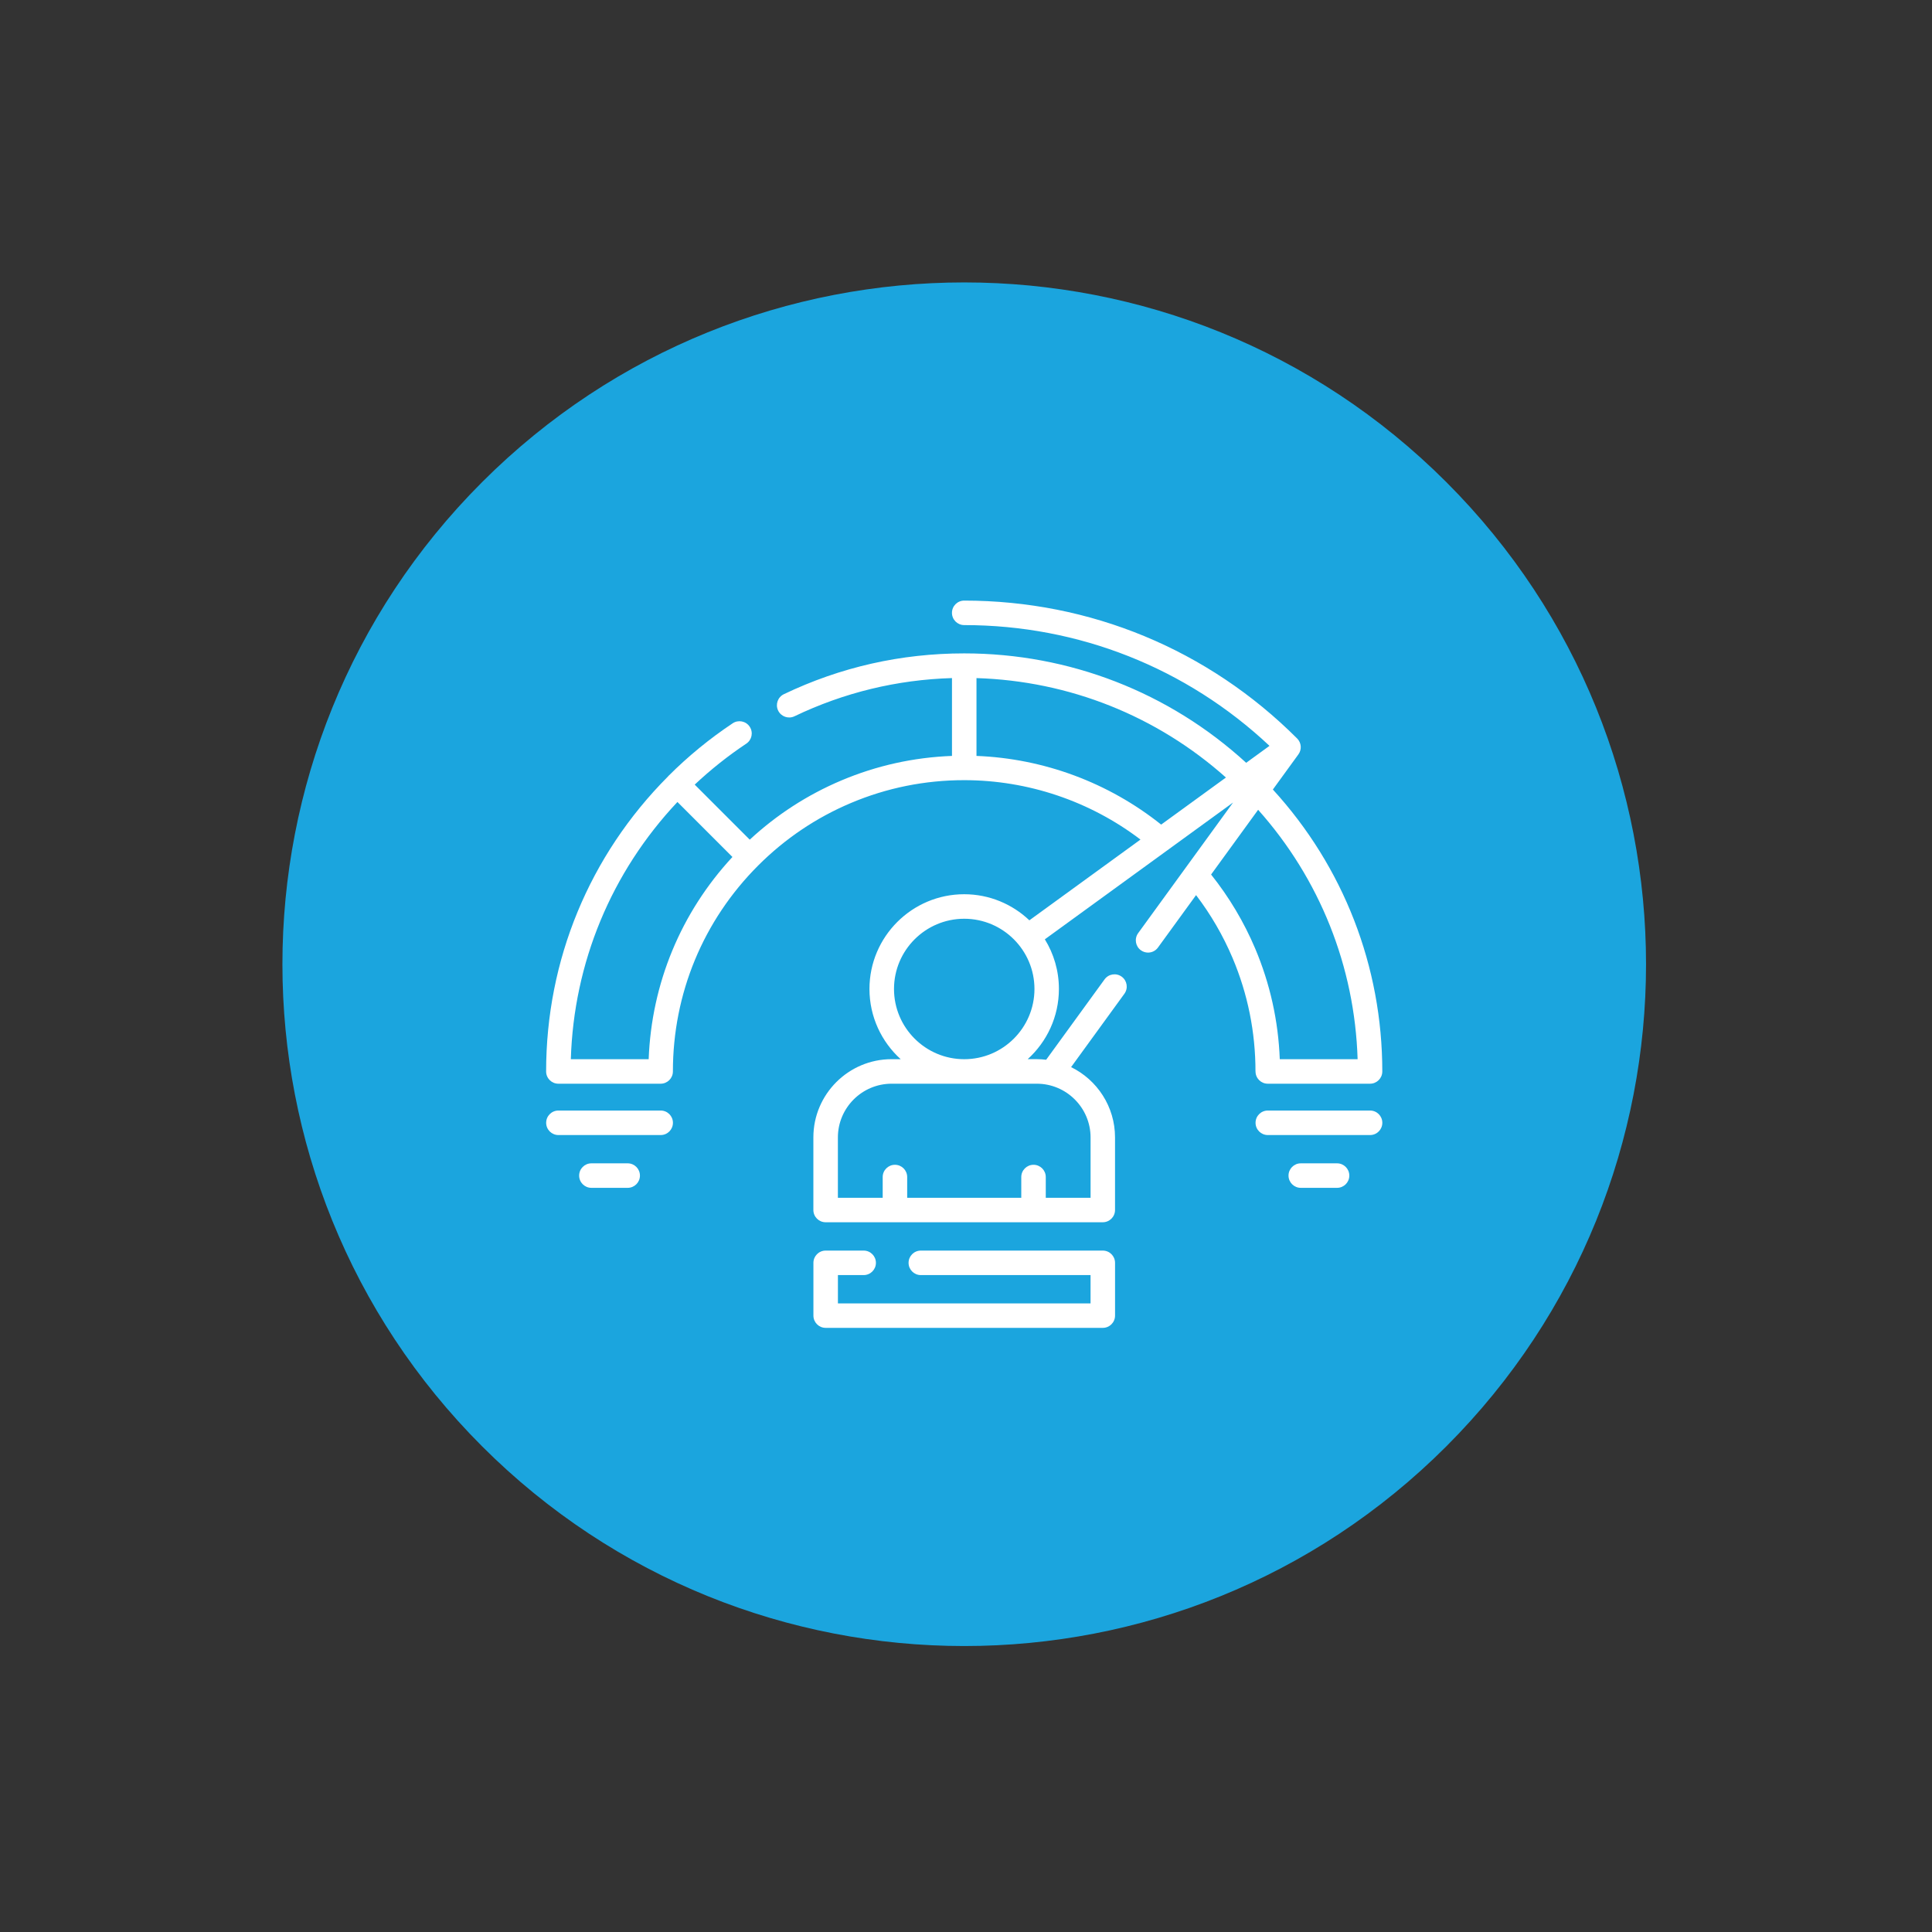 <svg width="265" height="265" viewBox="0 0 265 265" fill="none" xmlns="http://www.w3.org/2000/svg">
<rect x="0" y="0" width="265" height="265" fill="#333333" stroke="none"/>
<path d="M198.385 198.385C234.907 161.863 234.907 102.65 198.385 66.129C161.863 29.607 102.65 29.607 66.128 66.129C29.607 102.65 29.607 161.863 66.128 198.385C102.65 234.907 161.863 234.907 198.385 198.385Z" fill="#1BA5DE"/>
<path d="M172.212 146.964C172.212 147.893 172.963 148.645 173.892 148.645H187.92C188.849 148.645 189.601 147.893 189.601 146.964C189.601 132.562 184.279 118.887 174.591 108.294L178.095 103.472C178.581 102.805 178.509 101.882 177.923 101.296C165.725 89.098 149.506 82.38 132.254 82.38C131.325 82.38 130.574 83.131 130.574 84.06C130.574 84.989 131.325 85.74 132.254 85.74C147.95 85.74 162.739 91.61 174.129 102.303L170.931 104.628C160.341 94.94 146.663 89.621 132.254 89.621C123.591 89.621 115.271 91.504 107.518 95.217C106.683 95.619 106.328 96.62 106.73 97.458C107.132 98.294 108.136 98.649 108.971 98.247C115.764 94.993 123.024 93.234 130.577 93.007V103.684C125.325 103.883 120.225 105.012 115.396 107.053C110.754 109.017 106.537 111.745 102.839 115.171L95.289 107.621C97.49 105.554 99.862 103.668 102.362 102.003C103.136 101.489 103.344 100.448 102.83 99.675C102.316 98.902 101.274 98.693 100.501 99.207C97.353 101.302 94.391 103.727 91.704 106.414C91.67 106.449 91.636 106.486 91.605 106.524C80.837 117.344 74.908 131.702 74.908 146.964C74.908 147.893 75.659 148.645 76.588 148.645H90.616C91.545 148.645 92.297 147.893 92.297 146.964C92.297 136.291 96.452 126.259 103.999 118.712C107.668 115.043 111.942 112.16 116.699 110.149C121.624 108.067 126.855 107.01 132.251 107.01C141.002 107.01 149.509 109.89 156.432 115.158L141.192 126.234C138.86 124.021 135.715 122.656 132.251 122.656C125.088 122.656 119.258 128.485 119.258 135.649C119.258 139.464 120.914 142.903 123.541 145.281H122.295C116.378 145.281 111.565 150.094 111.565 156.011V165.968C111.565 166.897 112.316 167.648 113.245 167.648H151.261C152.19 167.648 152.941 166.897 152.941 165.968V156.011C152.941 151.781 150.481 148.115 146.915 146.369L154.225 136.309C154.771 135.558 154.606 134.508 153.854 133.962C153.103 133.417 152.052 133.582 151.507 134.333L143.495 145.359C143.075 145.309 142.644 145.278 142.208 145.278H140.961C143.589 142.899 145.244 139.461 145.244 135.645C145.244 133.152 144.537 130.82 143.315 128.84L169.132 110.077L156.114 127.992C155.569 128.744 155.734 129.794 156.485 130.34C156.785 130.555 157.131 130.661 157.47 130.661C157.991 130.661 158.502 130.421 158.83 129.969L164.057 122.777C166.084 125.436 167.764 128.332 169.067 131.409C171.149 136.334 172.206 141.565 172.206 146.961L172.212 146.964ZM88.974 145.284H78.297C78.699 132.057 83.846 119.644 92.92 110.002L100.464 117.546C93.4 125.165 89.366 134.9 88.974 145.281V145.284ZM133.938 103.684V93.01C146.65 93.4 158.674 98.194 168.153 106.648L159.269 113.104C152.059 107.35 143.168 104.042 133.941 103.684H133.938ZM142.214 148.645C146.279 148.645 149.587 151.952 149.587 156.017V164.294H143.442V161.448C143.442 160.519 142.691 159.767 141.762 159.767C140.833 159.767 140.082 160.519 140.082 161.448V164.294H124.433V161.448C124.433 160.519 123.682 159.767 122.753 159.767C121.824 159.767 121.073 160.519 121.073 161.448V164.294H114.928V156.017C114.928 151.952 118.236 148.645 122.301 148.645H142.214V148.645ZM132.257 145.284C126.946 145.284 122.625 140.964 122.625 135.652C122.625 130.34 126.946 126.019 132.257 126.019C137.569 126.019 141.89 130.34 141.89 135.652C141.89 140.964 137.569 145.284 132.257 145.284ZM172.571 111.075C181.028 120.558 185.825 132.578 186.215 145.284H175.538C175.339 140.032 174.207 134.932 172.165 130.103C170.622 126.459 168.59 123.052 166.118 119.953L172.571 111.072V111.075Z" fill="white"/>
<path d="M151.264 171.535H126.304C125.375 171.535 124.623 172.286 124.623 173.215C124.623 174.144 125.375 174.896 126.304 174.896H149.584V178.777H114.932V174.896H118.464C119.393 174.896 120.144 174.144 120.144 173.215C120.144 172.286 119.393 171.535 118.464 171.535H113.252C112.323 171.535 111.571 172.286 111.571 173.215V180.454C111.571 181.383 112.323 182.134 113.252 182.134H151.264C152.193 182.134 152.944 181.383 152.944 180.454V173.215C152.944 172.286 152.193 171.535 151.264 171.535V171.535Z" fill="white"/>
<path d="M187.924 152.326H173.896C172.967 152.326 172.216 153.077 172.216 154.006C172.216 154.935 172.967 155.687 173.896 155.687H187.924C188.853 155.687 189.604 154.935 189.604 154.006C189.604 153.077 188.853 152.326 187.924 152.326Z" fill="white"/>
<path d="M183.397 159.567H178.419C177.49 159.567 176.738 160.319 176.738 161.248C176.738 162.177 177.49 162.928 178.419 162.928H183.397C184.326 162.928 185.077 162.177 185.077 161.248C185.077 160.319 184.326 159.567 183.397 159.567Z" fill="white"/>
<path d="M90.622 152.326H76.594C75.665 152.326 74.914 153.077 74.914 154.006C74.914 154.935 75.665 155.687 76.594 155.687H90.622C91.551 155.687 92.302 154.935 92.302 154.006C92.302 153.077 91.551 152.326 90.622 152.326Z" fill="white"/>
<path d="M86.096 159.567H81.118C80.189 159.567 79.438 160.319 79.438 161.248C79.438 162.177 80.189 162.928 81.118 162.928H86.096C87.025 162.928 87.776 162.177 87.776 161.248C87.776 160.319 87.025 159.567 86.096 159.567Z" fill="white"/>
</svg>
